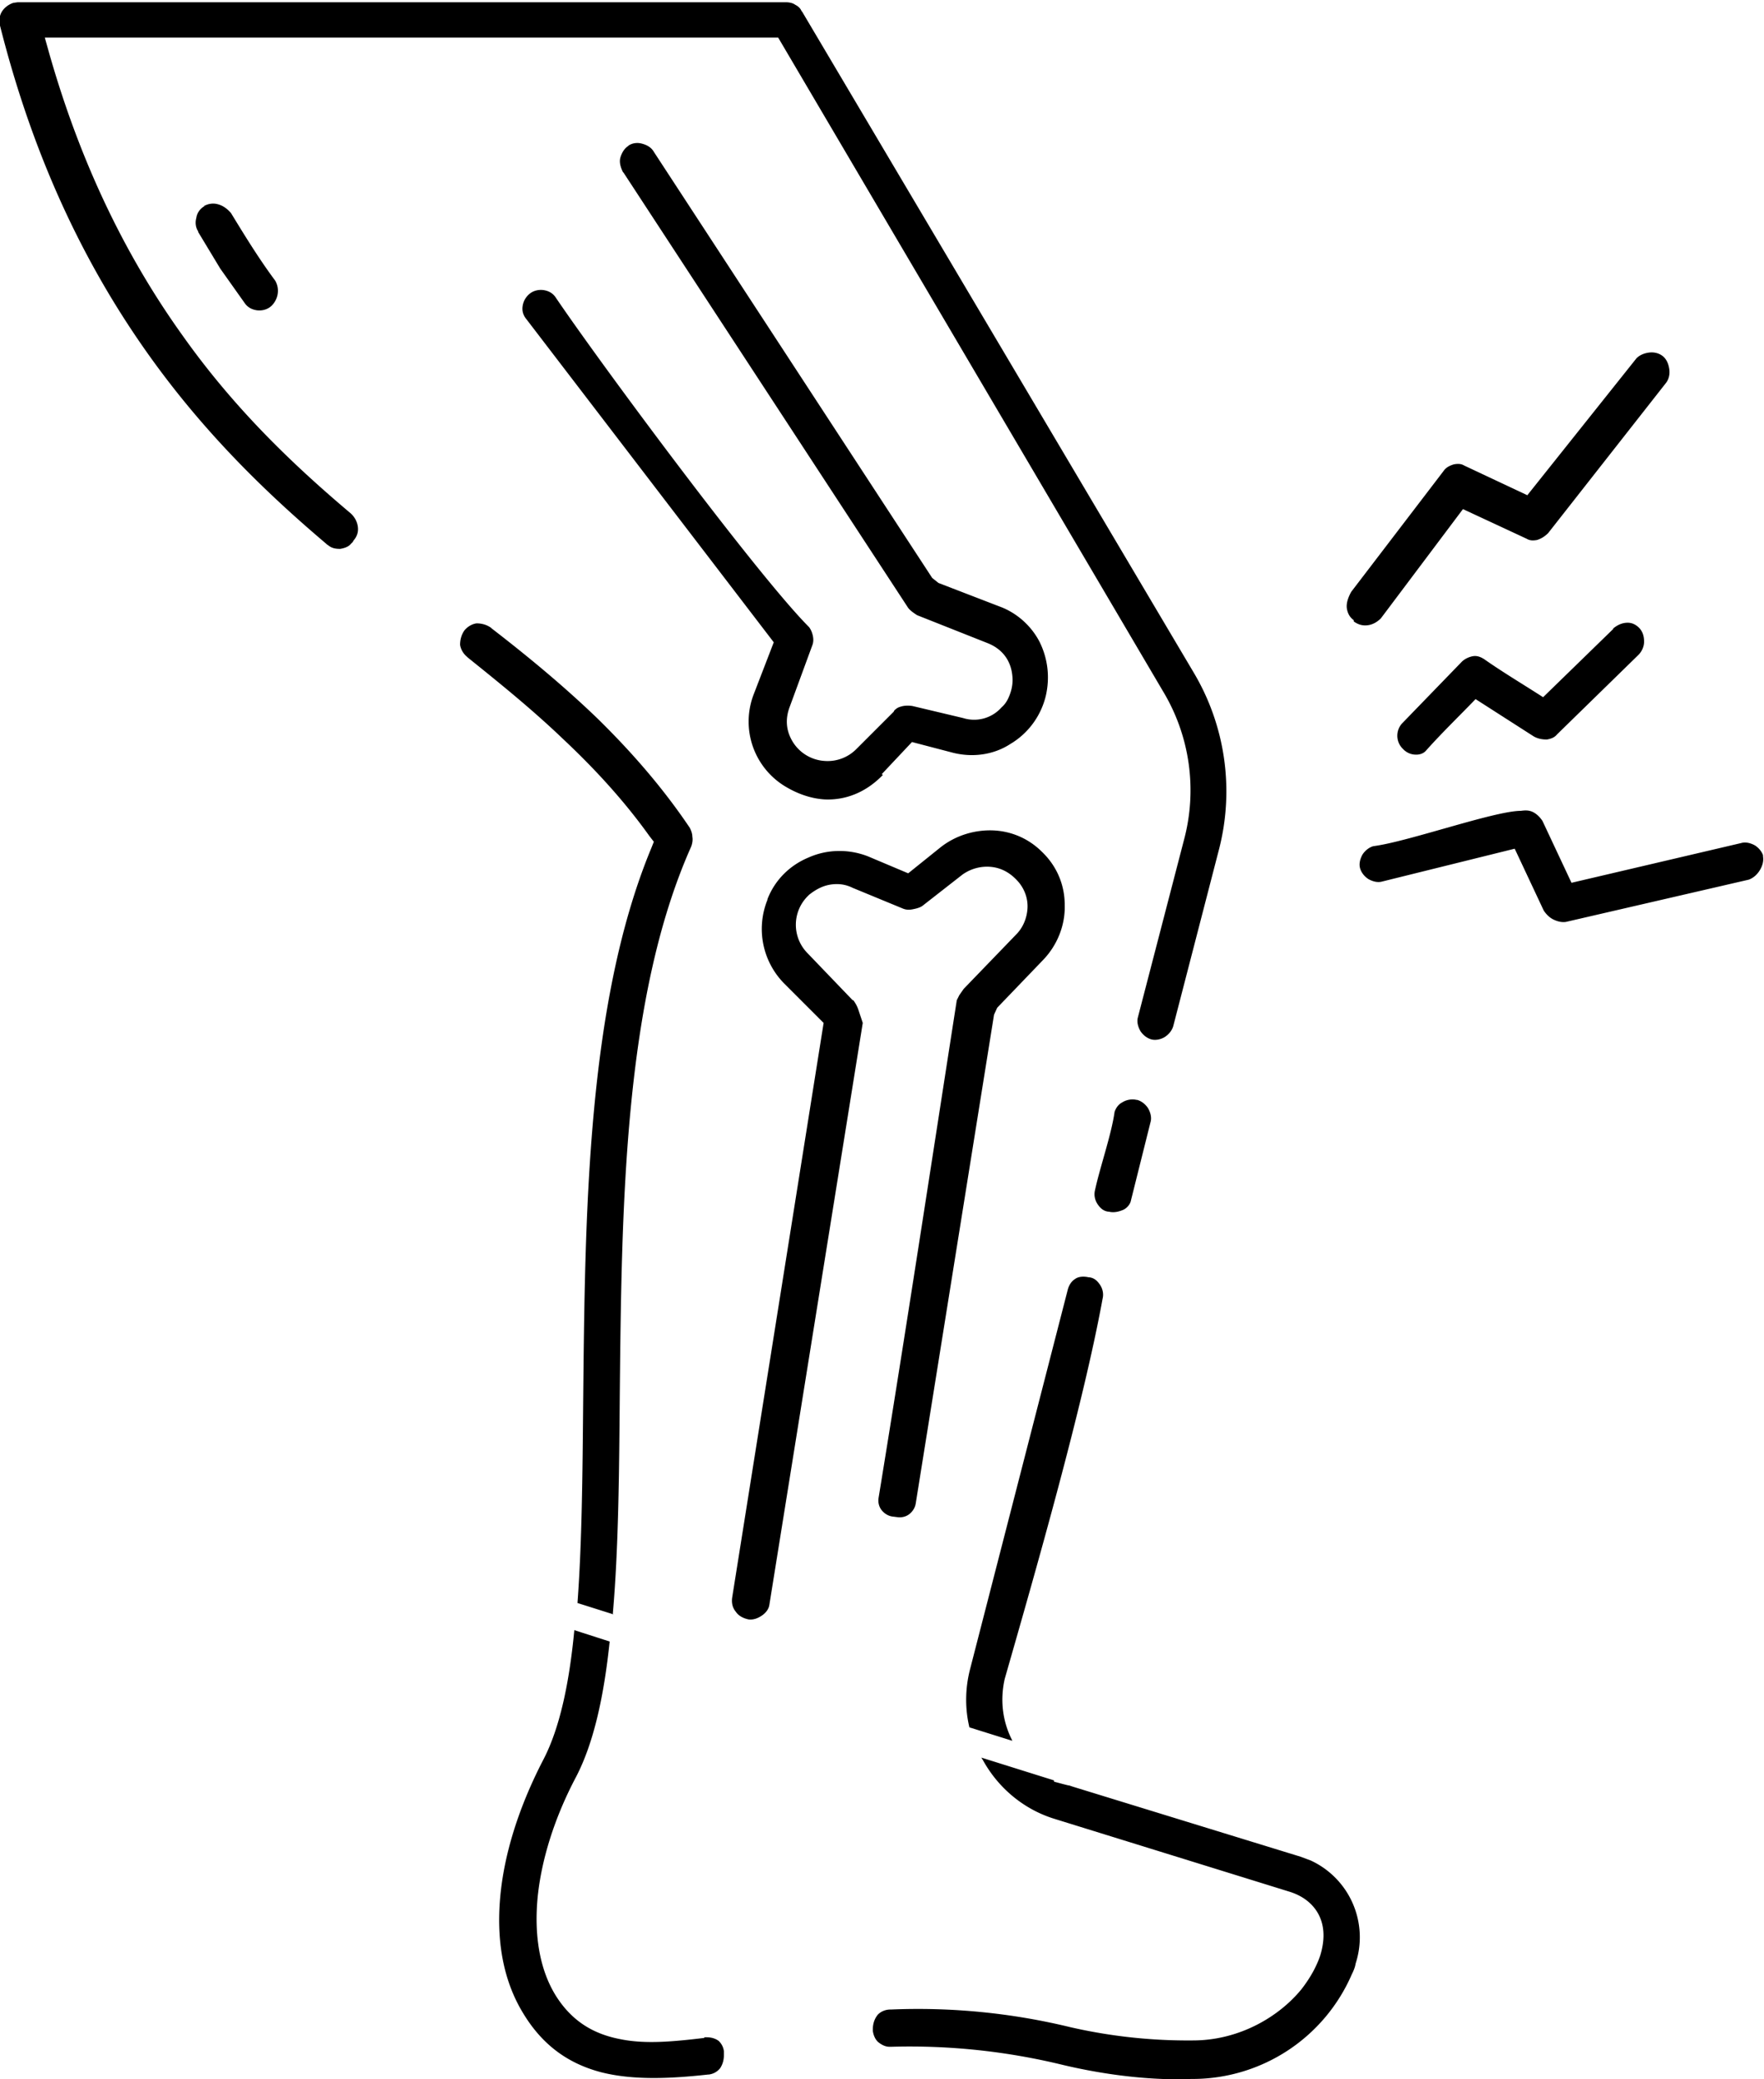 <?xml version="1.0" encoding="UTF-8"?>
<svg xmlns="http://www.w3.org/2000/svg" xml:space="preserve" width="140" height="165" fill-rule="evenodd" clip-rule="evenodd" image-rendering="optimizeQuality" shape-rendering="geometricPrecision" text-rendering="geometricPrecision" viewBox="0 0 2795 3293">
  <path fill-rule="nonzero" d="M556 813c-89-75-183-164-266-281C206 415 131 270 78 84l-7-25h1162l610 1036a304 304 0 0 1 33 235l-73 281c-2 7 0 15 4 22 4 6 10 11 17 13s16 0 22-4 11-10 13-17l73-282a368 368 0 0 0-40-277L1271 18l-1-1c-2-5-6-8-10-10-4-3-10-4-15-4H28l-7 1C15 6 9 10 5 15s-6 11-6 18l1 7c54 214 135 377 226 508s193 230 291 313l1 1 3 2c5 4 11 5 18 5 6-1 13-3 17-8l3-3 1-2c6-7 8-14 7-22s-5-15-10-20zm560 2415c-50 6-94 10-133 2-42-8-77-28-103-70-25-41-34-95-28-156 6-58 26-124 61-190 28-54 44-128 53-214l-56-18c-8 84-23 155-49 205-41 79-64 156-69 225-5 68 7 128 37 177 32 53 74 80 122 93 50 13 108 11 171 4h1c8-1 14-5 18-10 4-6 6-13 6-21v-6c-1-7-4-12-8-16-5-4-12-6-19-6h-4zm-145-672c9-103 10-221 11-345 3-299 6-630 113-870 2-5 3-11 2-16 0-5-2-10-4-14-43-64-93-121-146-173-54-52-111-99-168-143l-1-1c-7-5-15-7-23-7-7 1-14 5-19 11-5 7-7 15-7 23 1 7 5 14 11 19l1 1c51 41 103 83 152 130 49 46 96 97 136 153l7 9-4 10c-103 248-105 586-108 879-1 115-2 223-9 317l57 18zm633 201c-15-29-20-63-12-98 49-171 124-432 155-602 2-8 0-16-4-22s-9-11-17-12h-1c-9-2-17-1-22 3-5 3-9 9-11 16l-155 602c-8 31-8 63-1 92l67 21zm-49 27 3 5c24 43 64 77 113 92l371 115c27 8 44 25 51 45 6 17 5 36-1 56-6 18-16 36-30 54-36 44-99 81-172 81a836 836 0 0 1-194-21 1023 1023 0 0 0-284-28h-1c-8 0-15 3-20 8-5 6-8 14-8 23v3c1 7 4 14 9 18s11 7 17 7h4a1024 1024 0 0 1 272 29c106 25 183 23 202 22h4a275 275 0 0 0 251-166c3-6 5-11 6-17a134 134 0 0 0-71-163l-16-6-361-111-6-2h-1l-8-2-15-4v-2l-118-37zm246-1042c-8-2-17 0-23 4-6 3-10 9-12 15-5 36-23 87-31 124-2 8 0 16 4 22s9 11 17 12h1c8 2 16 0 23-3 6-3 11-9 12-15l31-124c2-7 0-15-4-22-4-6-10-11-17-13zM324 326c-7 4-12 11-13 19-2 7-1 15 3 21v1l35 58 39 55c5 7 12 10 19 11 8 1 16-1 22-6s10-13 11-20 0-14-4-21c-26-35-48-71-70-107-6-7-13-12-21-14-7-2-15-1-22 3zm1073 900 48-51 65 17c32 8 65 3 91-14 27-16 48-43 56-76 7-30 3-60-10-86-13-25-36-46-64-56l-96-37-10-8-441-675c-4-7-11-11-19-13-7-2-15-1-21 3l-1 1c-6 4-10 11-12 18s0 15 4 23l1 1 450 688c3 5 9 9 15 13l111 44c26 10 38 30 40 52 1 9 0 18-3 27s-7 17-14 23a58 58 0 0 1-61 17l-80-19c-6-1-13-1-19 1-4 1-7 3-10 6l-1 2-59 59a64 64 0 0 1-50 19 64 64 0 0 1-53-34c-8-15-10-32-3-51l36-98c2-5 2-10 1-15s-3-10-6-14c-81-81-331-418-402-523-5-7-12-10-19-11-8-1-16 1-22 6s-10 12-11 20c-1 7 1 14 6 20l392 512-32 83a120 120 0 0 0 53 147c19 11 40 18 61 19 32 1 64-11 91-39zm-46 358-72-75a64 64 0 0 1 1-90l2-2c10-8 21-14 33-16s24-1 36 5l80 33c5 2 10 2 15 1s10-2 15-5l64-50c14-10 31-14 47-12s30 10 42 24c10 12 15 27 14 42s-7 30-18 41l-83 86-7 10-4 8c-41 263-81 526-124 789-1 7 1 14 5 19s10 9 17 10l8 1c7 1 14-1 19-5s9-10 10-17l124-774 5-11 73-76c23-24 35-56 34-87 0-31-12-61-36-84-22-22-50-33-78-34-29-1-59 8-83 27l-51 41-64-27c-31-12-65-11-94 2-29 12-53 35-65 66v1a123 123 0 0 0 26 132l63 63-145 911c-1 9 1 16 6 22 4 6 11 10 20 12 8 1 15-2 21-6s11-10 12-17l148-922-7-21c-2-6-5-11-8-15zm1443-228c-2-7-7-13-13-17-7-4-15-6-22-4l-269 63-46-98c-4-6-9-11-15-14s-12-3-19-2c-42 0-179 49-234 56-7 2-13 7-17 13-4 7-6 15-4 22s7 13 13 17c7 4 15 6 22 4l210-52 46 98c4 6 9 11 15 14s13 5 20 4l290-67c8-3 14-9 18-16s6-15 4-23zm-649-372c7 5 14 7 22 6s15-5 21-11l130-173 101 47c5 3 10 3 16 2 7-2 13-6 18-11l186-237c5-6 7-14 6-22s-4-16-10-21-14-7-22-6-15 4-20 9l-173 217-100-47c-5-3-10-3-16-2-7 2-13 5-17 11l-146 191c-5 9-8 18-7 26 1 7 4 14 11 19zm412 11-112 109c-31-20-63-39-93-60-6-4-12-6-18-5s-13 4-18 9l-93 96a29 29 0 0 0 0 42l2 2c6 5 12 7 19 7 6 0 12-2 16-7 25-28 52-54 78-81l92 59c7 4 14 5 21 5 6-1 12-3 16-8l129-126c6-6 9-14 9-21 0-8-2-16-8-22-5-5-11-8-18-8-8 0-16 3-24 10z"></path>
</svg>
